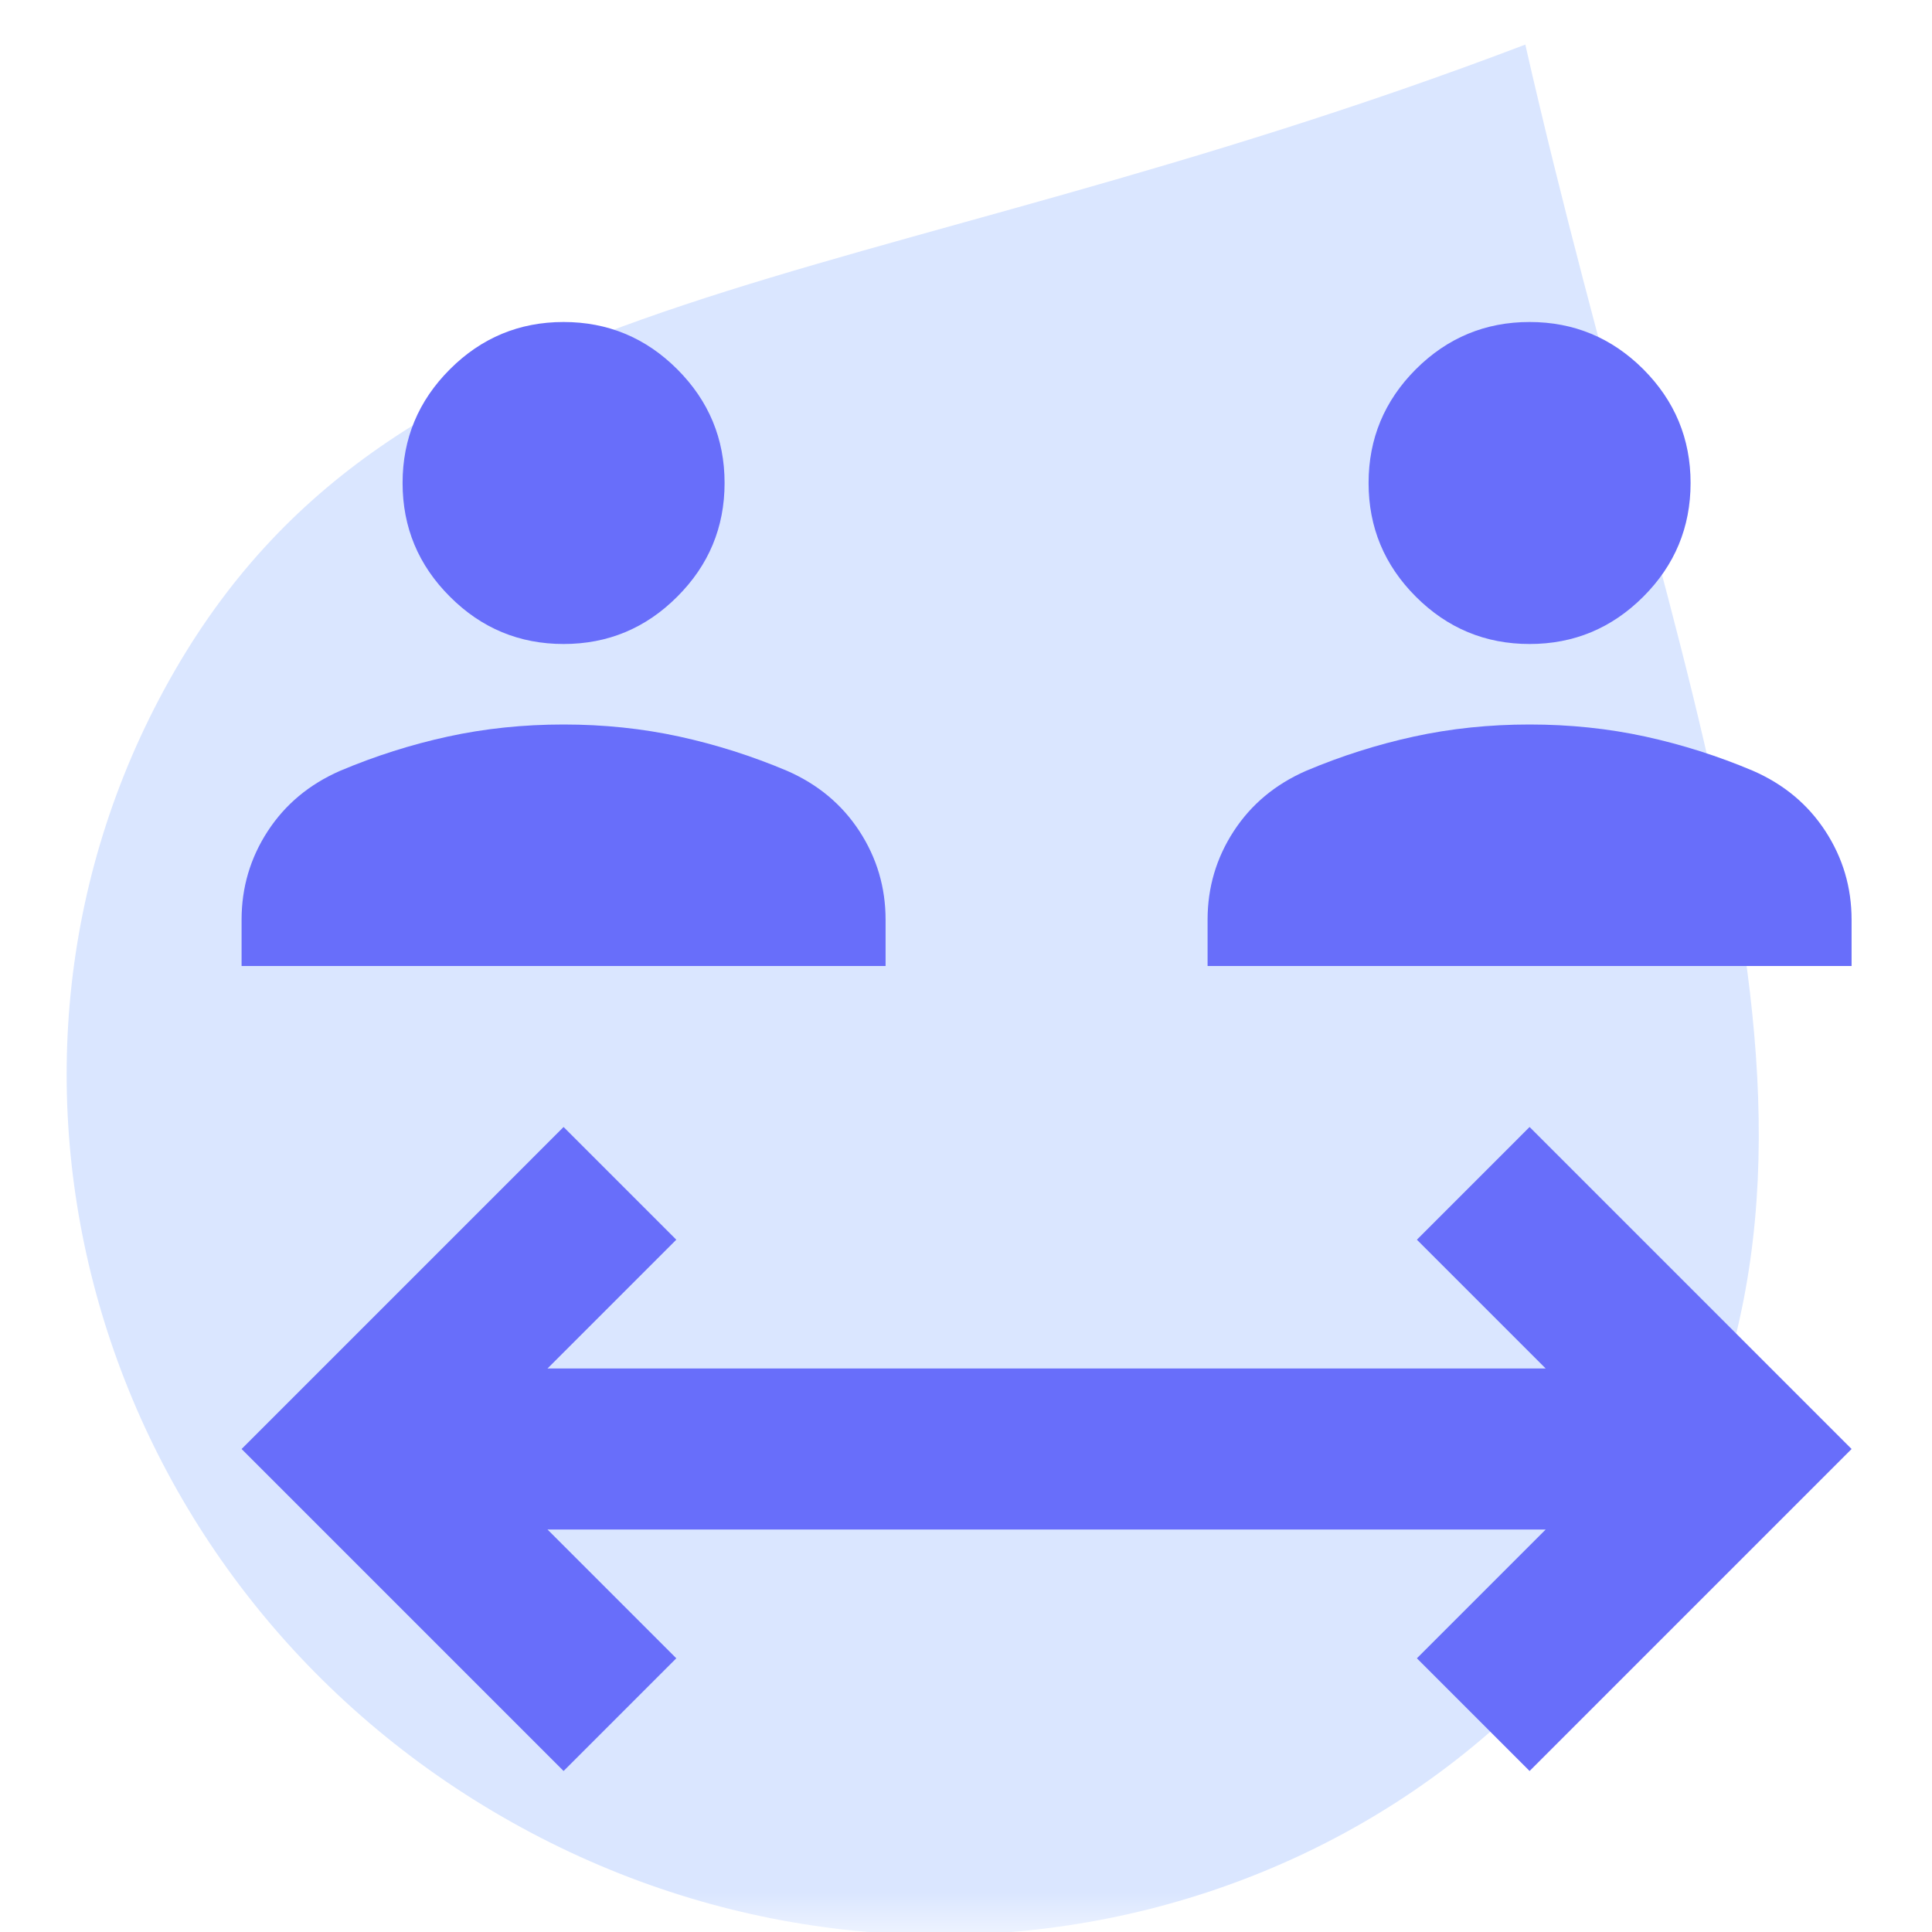 <svg width="24" height="24" viewBox="0 0 24 24" fill="none" xmlns="http://www.w3.org/2000/svg">
<mask id="mask0_1230_6035" style="mask-type:alpha" maskUnits="userSpaceOnUse" x="0" y="0" width="24" height="24">
<rect width="24" height="24" fill="#D9D9D9"/>
</mask>
<g mask="url(#mask0_1230_6035)">
<path d="M2.17 8.333C5.013 3.409 10.592 3.735 18.948 0.554C20.792 8.653 23.443 14.05 20.6 18.974C17.758 23.897 11.327 25.507 6.238 22.568C1.149 19.63 -0.673 13.257 2.17 8.333Z" fill="#DAE6FF"/>
<mask id="mask1_1230_6035" style="mask-type:alpha" maskUnits="userSpaceOnUse" x="1" y="1" width="25" height="24">
<rect x="1.001" y="1" width="24" height="24" fill="#686EFA"/>
</mask>
<g mask="url(#mask1_1230_6035)">
<path d="M7.001 22L3.001 18L7.001 14L8.401 15.4L6.801 17H19.201L17.601 15.4L19.001 14L23.001 18L19.001 22L17.601 20.6L19.201 19H6.801L8.401 20.6L7.001 22ZM3.001 12V11.425C3.001 11.025 3.109 10.658 3.326 10.325C3.543 9.992 3.843 9.742 4.226 9.575C4.659 9.392 5.105 9.25 5.563 9.15C6.022 9.05 6.501 9 7.001 9C7.501 9 7.98 9.05 8.439 9.15C8.897 9.25 9.343 9.392 9.776 9.575C10.159 9.742 10.459 9.992 10.676 10.325C10.893 10.658 11.001 11.025 11.001 11.425V12H3.001ZM15.001 12V11.425C15.001 11.025 15.109 10.658 15.326 10.325C15.543 9.992 15.843 9.742 16.226 9.575C16.659 9.392 17.105 9.25 17.563 9.15C18.022 9.05 18.501 9 19.001 9C19.501 9 19.98 9.05 20.439 9.15C20.897 9.25 21.343 9.392 21.776 9.575C22.159 9.742 22.459 9.992 22.676 10.325C22.893 10.658 23.001 11.025 23.001 11.425V12H15.001ZM7.001 8C6.451 8 5.98 7.804 5.589 7.412C5.197 7.021 5.001 6.55 5.001 6C5.001 5.45 5.197 4.979 5.589 4.587C5.98 4.196 6.451 4 7.001 4C7.551 4 8.022 4.196 8.413 4.587C8.805 4.979 9.001 5.45 9.001 6C9.001 6.55 8.805 7.021 8.413 7.412C8.022 7.804 7.551 8 7.001 8ZM19.001 8C18.451 8 17.98 7.804 17.588 7.412C17.197 7.021 17.001 6.55 17.001 6C17.001 5.45 17.197 4.979 17.588 4.587C17.98 4.196 18.451 4 19.001 4C19.551 4 20.022 4.196 20.414 4.587C20.805 4.979 21.001 5.45 21.001 6C21.001 6.55 20.805 7.021 20.414 7.412C20.022 7.804 19.551 8 19.001 8Z" fill="#686EFA"/>
</g>
</g>
</svg>
